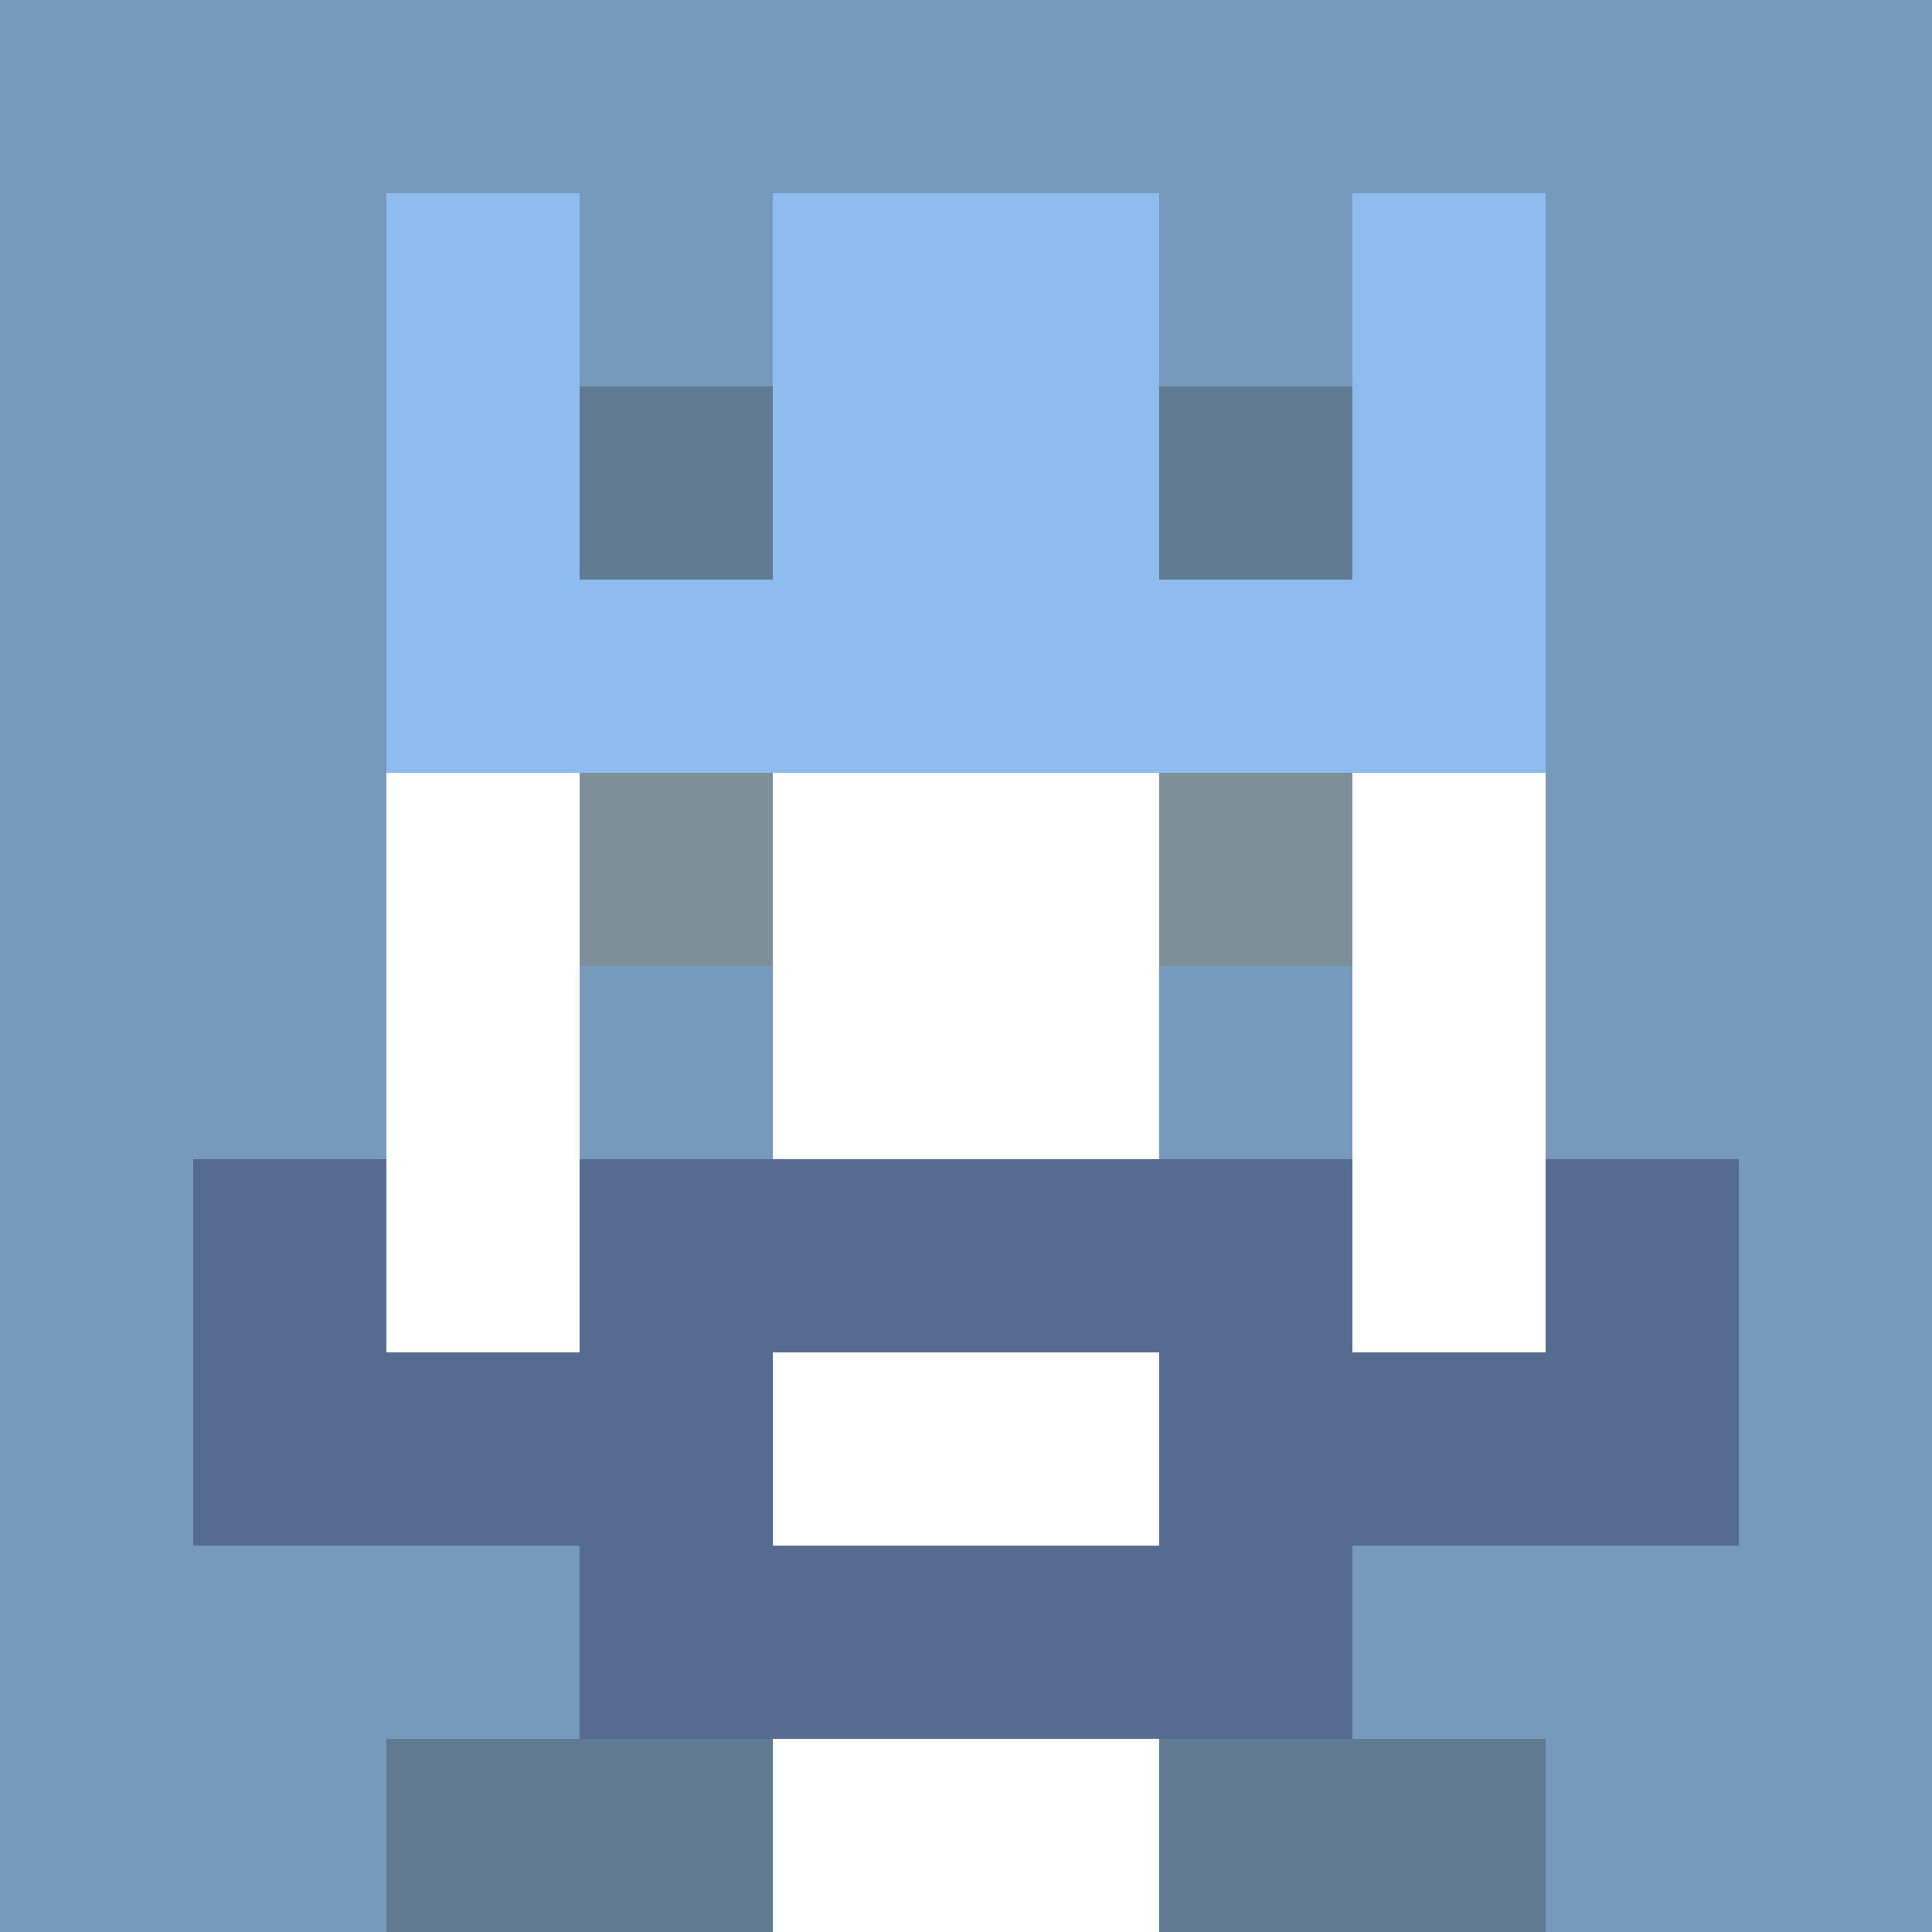 <svg xmlns="http://www.w3.org/2000/svg" version="1.1" width="941" height="941" viewBox="0 0 941 941">
  <title>'goose-pfp-royal' by Dmitri Cherniak</title>
  <desc>The Goose Is Loose (Blue Edition)</desc>
  <rect width="100%" height="100%" fill="#FFFFFF"></rect>
  <g>
    <g id="0-0">
      <rect x="0" y="0" height="941" width="941" fill="#7799BB"></rect>
      <g>
        <rect id="0-0-3-2-4-7" x="282.3" y="188.2" width="376.4" height="658.7" fill="#FFFFFF"></rect>
        <rect id="0-0-2-3-6-5" x="188.2" y="282.3" width="564.6" height="470.5" fill="#FFFFFF"></rect>
        <rect id="0-0-4-8-2-2" x="376.4" y="752.8" width="188.2" height="188.2" fill="#FFFFFF"></rect>
        <rect id="0-0-1-7-8-1" x="94.1" y="658.7" width="752.8" height="94.1" fill="#556B8F"></rect>
        <rect id="0-0-3-6-4-3" x="282.3" y="564.6" width="376.4" height="282.3" fill="#556B8F"></rect>
        <rect id="0-0-4-7-2-1" x="376.4" y="658.7" width="188.2" height="94.1" fill="#FFFFFF"></rect>
        <rect id="0-0-1-6-1-2" x="94.1" y="564.6" width="94.1" height="188.2" fill="#556B8F"></rect>
        <rect id="0-0-8-6-1-2" x="752.8" y="564.6" width="94.1" height="188.2" fill="#556B8F"></rect>
        <rect id="0-0-3-4-1-1" x="282.3" y="376.4" width="94.1" height="94.1" fill="#7D8F99"></rect>
        <rect id="0-0-6-4-1-1" x="564.6" y="376.4" width="94.1" height="94.1" fill="#7D8F99"></rect>
        <rect id="0-0-3-5-1-1" x="282.3" y="470.5" width="94.1" height="94.1" fill="#7799BB"></rect>
        <rect id="0-0-6-5-1-1" x="564.6" y="470.5" width="94.1" height="94.1" fill="#7799BB"></rect>
        <rect id="0-0-2-1-1-2" x="188.2" y="94.1" width="94.1" height="188.2" fill="#8FBCEE"></rect>
        <rect id="0-0-4-1-2-2" x="376.4" y="94.1" width="188.2" height="188.2" fill="#8FBCEE"></rect>
        <rect id="0-0-7-1-1-2" x="658.7" y="94.1" width="94.1" height="188.2" fill="#8FBCEE"></rect>
        <rect id="0-0-2-2-6-2" x="188.2" y="188.2" width="564.6" height="188.2" fill="#8FBCEE"></rect>
        <rect id="0-0-3-2-1-1" x="282.3" y="188.2" width="94.1" height="94.1" fill="#5F7A91"></rect>
        <rect id="0-0-6-2-1-1" x="564.6" y="188.2" width="94.1" height="94.1" fill="#5F7A91"></rect>
        <rect id="0-0-2-9-2-1" x="188.2" y="846.9" width="188.2" height="94.1" fill="#5F7A91"></rect>
        <rect id="0-0-6-9-2-1" x="564.6" y="846.9" width="188.2" height="94.1" fill="#5F7A91"></rect>
      </g>
    </g>
  </g>
</svg>